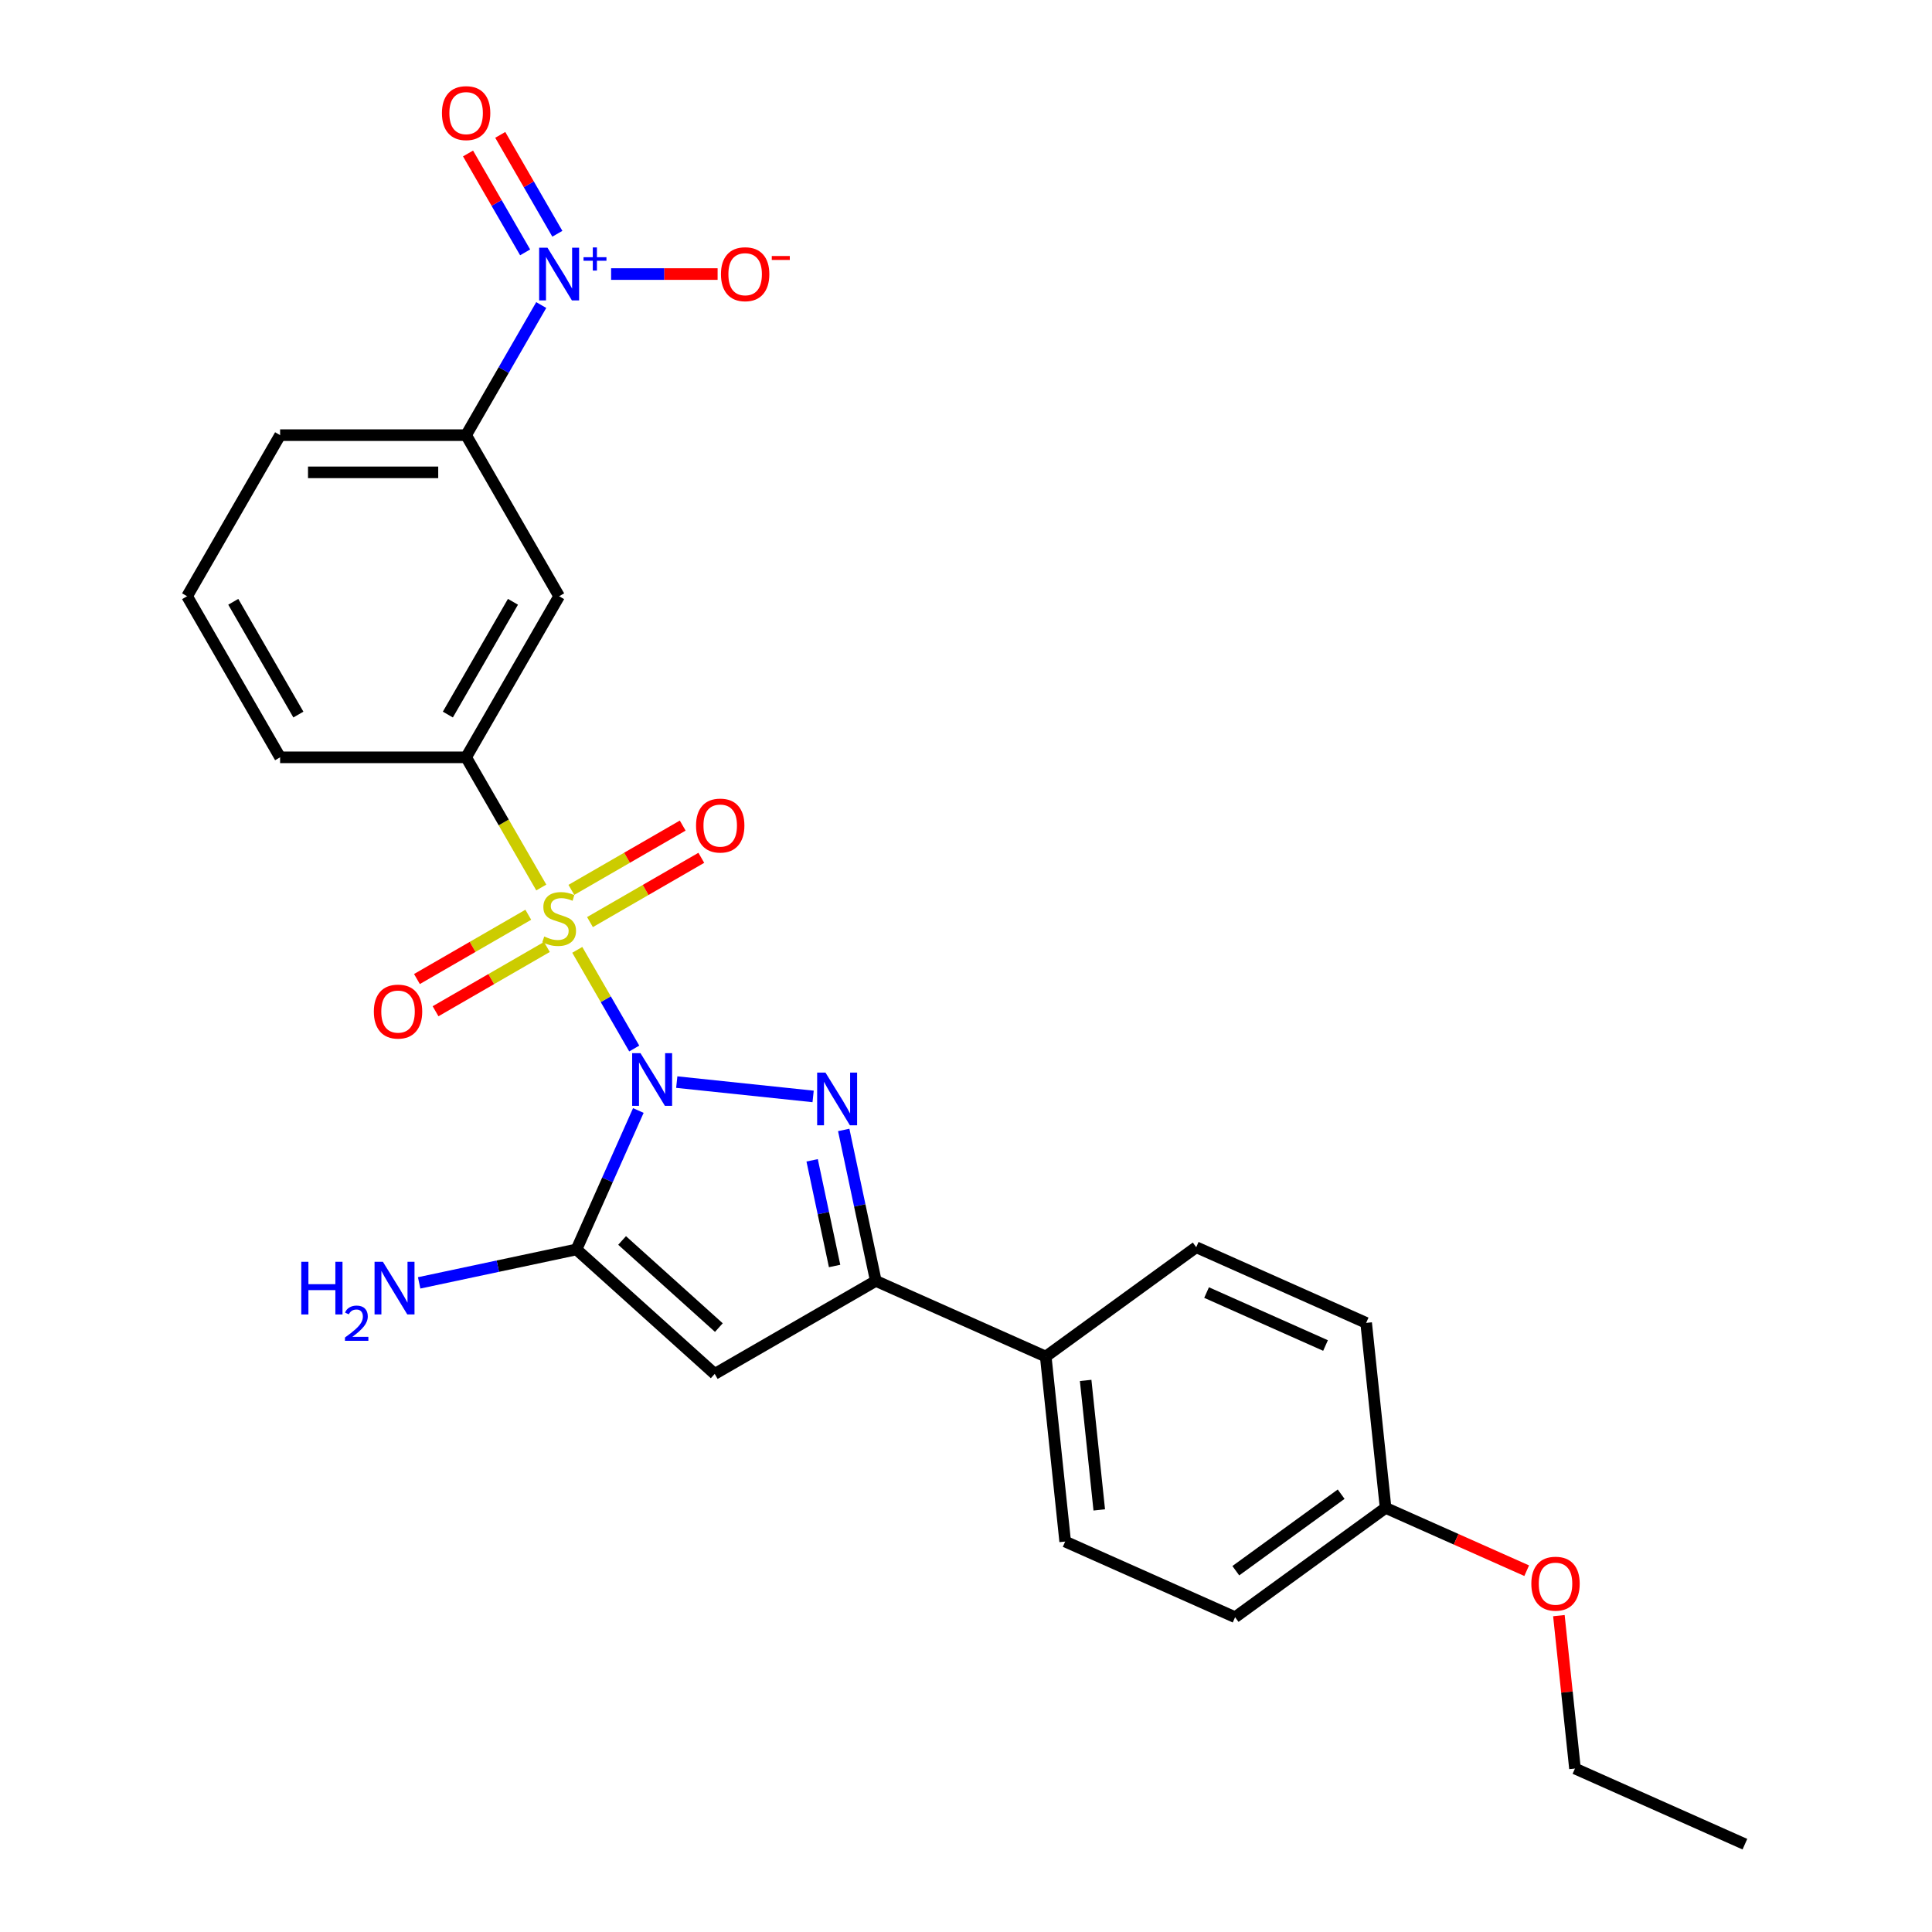 <?xml version='1.0' encoding='iso-8859-1'?>
<svg version='1.1' baseProfile='full'
              xmlns='http://www.w3.org/2000/svg'
                      xmlns:rdkit='http://www.rdkit.org/xml'
                      xmlns:xlink='http://www.w3.org/1999/xlink'
                  xml:space='preserve'
width='1000px' height='1000px' viewBox='0 0 1000 1000'>
<!-- END OF HEADER -->
<rect style='opacity:1.0;fill:#FFFFFF;stroke:none' width='1000' height='1000' x='0' y='0'> </rect>
<path class='bond-0' d='M 328.283,542.712 L 313.54,517.177' style='fill:none;fill-rule:evenodd;stroke:#0000FF;stroke-width:6px;stroke-linecap:butt;stroke-linejoin:miter;stroke-opacity:1' />
<path class='bond-0' d='M 313.54,517.177 L 298.797,491.642' style='fill:none;fill-rule:evenodd;stroke:#CCCC00;stroke-width:6px;stroke-linecap:butt;stroke-linejoin:miter;stroke-opacity:1' />
<path class='bond-1' d='M 350.291,560.092 L 420.869,567.51' style='fill:none;fill-rule:evenodd;stroke:#0000FF;stroke-width:6px;stroke-linecap:butt;stroke-linejoin:miter;stroke-opacity:1' />
<path class='bond-2' d='M 330.402,574.793 L 314.393,610.75' style='fill:none;fill-rule:evenodd;stroke:#0000FF;stroke-width:6px;stroke-linecap:butt;stroke-linejoin:miter;stroke-opacity:1' />
<path class='bond-2' d='M 314.393,610.75 L 298.383,646.708' style='fill:none;fill-rule:evenodd;stroke:#000000;stroke-width:6px;stroke-linecap:butt;stroke-linejoin:miter;stroke-opacity:1' />
<path class='bond-6' d='M 280.165,459.37 L 260.715,425.681' style='fill:none;fill-rule:evenodd;stroke:#CCCC00;stroke-width:6px;stroke-linecap:butt;stroke-linejoin:miter;stroke-opacity:1' />
<path class='bond-6' d='M 260.715,425.681 L 241.264,391.992' style='fill:none;fill-rule:evenodd;stroke:#000000;stroke-width:6px;stroke-linecap:butt;stroke-linejoin:miter;stroke-opacity:1' />
<path class='bond-9' d='M 273.441,473.471 L 244.626,490.107' style='fill:none;fill-rule:evenodd;stroke:#CCCC00;stroke-width:6px;stroke-linecap:butt;stroke-linejoin:miter;stroke-opacity:1' />
<path class='bond-9' d='M 244.626,490.107 L 215.811,506.744' style='fill:none;fill-rule:evenodd;stroke:#FF0000;stroke-width:6px;stroke-linecap:butt;stroke-linejoin:miter;stroke-opacity:1' />
<path class='bond-9' d='M 283.069,490.147 L 254.254,506.783' style='fill:none;fill-rule:evenodd;stroke:#CCCC00;stroke-width:6px;stroke-linecap:butt;stroke-linejoin:miter;stroke-opacity:1' />
<path class='bond-9' d='M 254.254,506.783 L 225.439,523.42' style='fill:none;fill-rule:evenodd;stroke:#FF0000;stroke-width:6px;stroke-linecap:butt;stroke-linejoin:miter;stroke-opacity:1' />
<path class='bond-10' d='M 305.367,477.273 L 334.182,460.637' style='fill:none;fill-rule:evenodd;stroke:#CCCC00;stroke-width:6px;stroke-linecap:butt;stroke-linejoin:miter;stroke-opacity:1' />
<path class='bond-10' d='M 334.182,460.637 L 362.997,444.001' style='fill:none;fill-rule:evenodd;stroke:#FF0000;stroke-width:6px;stroke-linecap:butt;stroke-linejoin:miter;stroke-opacity:1' />
<path class='bond-10' d='M 295.739,460.597 L 324.554,443.961' style='fill:none;fill-rule:evenodd;stroke:#CCCC00;stroke-width:6px;stroke-linecap:butt;stroke-linejoin:miter;stroke-opacity:1' />
<path class='bond-10' d='M 324.554,443.961 L 353.369,427.324' style='fill:none;fill-rule:evenodd;stroke:#FF0000;stroke-width:6px;stroke-linecap:butt;stroke-linejoin:miter;stroke-opacity:1' />
<path class='bond-4' d='M 436.705,584.856 L 445.009,623.924' style='fill:none;fill-rule:evenodd;stroke:#0000FF;stroke-width:6px;stroke-linecap:butt;stroke-linejoin:miter;stroke-opacity:1' />
<path class='bond-4' d='M 445.009,623.924 L 453.313,662.992' style='fill:none;fill-rule:evenodd;stroke:#000000;stroke-width:6px;stroke-linecap:butt;stroke-linejoin:miter;stroke-opacity:1' />
<path class='bond-4' d='M 420.361,600.58 L 426.174,627.928' style='fill:none;fill-rule:evenodd;stroke:#0000FF;stroke-width:6px;stroke-linecap:butt;stroke-linejoin:miter;stroke-opacity:1' />
<path class='bond-4' d='M 426.174,627.928 L 431.987,655.275' style='fill:none;fill-rule:evenodd;stroke:#000000;stroke-width:6px;stroke-linecap:butt;stroke-linejoin:miter;stroke-opacity:1' />
<path class='bond-3' d='M 298.383,646.708 L 369.933,711.131' style='fill:none;fill-rule:evenodd;stroke:#000000;stroke-width:6px;stroke-linecap:butt;stroke-linejoin:miter;stroke-opacity:1' />
<path class='bond-3' d='M 322,642.062 L 372.085,687.158' style='fill:none;fill-rule:evenodd;stroke:#000000;stroke-width:6px;stroke-linecap:butt;stroke-linejoin:miter;stroke-opacity:1' />
<path class='bond-14' d='M 298.383,646.708 L 257.669,655.362' style='fill:none;fill-rule:evenodd;stroke:#000000;stroke-width:6px;stroke-linecap:butt;stroke-linejoin:miter;stroke-opacity:1' />
<path class='bond-14' d='M 257.669,655.362 L 216.955,664.016' style='fill:none;fill-rule:evenodd;stroke:#0000FF;stroke-width:6px;stroke-linecap:butt;stroke-linejoin:miter;stroke-opacity:1' />
<path class='bond-26' d='M 369.933,711.131 L 453.313,662.992' style='fill:none;fill-rule:evenodd;stroke:#000000;stroke-width:6px;stroke-linecap:butt;stroke-linejoin:miter;stroke-opacity:1' />
<path class='bond-12' d='M 453.313,662.992 L 541.269,702.152' style='fill:none;fill-rule:evenodd;stroke:#000000;stroke-width:6px;stroke-linecap:butt;stroke-linejoin:miter;stroke-opacity:1' />
<path class='bond-5' d='M 280.143,157.891 L 260.704,191.561' style='fill:none;fill-rule:evenodd;stroke:#0000FF;stroke-width:6px;stroke-linecap:butt;stroke-linejoin:miter;stroke-opacity:1' />
<path class='bond-5' d='M 260.704,191.561 L 241.264,225.231' style='fill:none;fill-rule:evenodd;stroke:#000000;stroke-width:6px;stroke-linecap:butt;stroke-linejoin:miter;stroke-opacity:1' />
<path class='bond-11' d='M 316.309,141.85 L 343.871,141.85' style='fill:none;fill-rule:evenodd;stroke:#0000FF;stroke-width:6px;stroke-linecap:butt;stroke-linejoin:miter;stroke-opacity:1' />
<path class='bond-11' d='M 343.871,141.85 L 371.433,141.85' style='fill:none;fill-rule:evenodd;stroke:#FF0000;stroke-width:6px;stroke-linecap:butt;stroke-linejoin:miter;stroke-opacity:1' />
<path class='bond-13' d='M 288.481,120.996 L 273.705,95.404' style='fill:none;fill-rule:evenodd;stroke:#0000FF;stroke-width:6px;stroke-linecap:butt;stroke-linejoin:miter;stroke-opacity:1' />
<path class='bond-13' d='M 273.705,95.404 L 258.929,69.811' style='fill:none;fill-rule:evenodd;stroke:#FF0000;stroke-width:6px;stroke-linecap:butt;stroke-linejoin:miter;stroke-opacity:1' />
<path class='bond-13' d='M 271.805,130.624 L 257.029,105.032' style='fill:none;fill-rule:evenodd;stroke:#0000FF;stroke-width:6px;stroke-linecap:butt;stroke-linejoin:miter;stroke-opacity:1' />
<path class='bond-13' d='M 257.029,105.032 L 242.253,79.439' style='fill:none;fill-rule:evenodd;stroke:#FF0000;stroke-width:6px;stroke-linecap:butt;stroke-linejoin:miter;stroke-opacity:1' />
<path class='bond-7' d='M 241.264,391.992 L 289.404,308.611' style='fill:none;fill-rule:evenodd;stroke:#000000;stroke-width:6px;stroke-linecap:butt;stroke-linejoin:miter;stroke-opacity:1' />
<path class='bond-7' d='M 231.809,369.857 L 265.507,311.49' style='fill:none;fill-rule:evenodd;stroke:#000000;stroke-width:6px;stroke-linecap:butt;stroke-linejoin:miter;stroke-opacity:1' />
<path class='bond-20' d='M 241.264,391.992 L 144.985,391.992' style='fill:none;fill-rule:evenodd;stroke:#000000;stroke-width:6px;stroke-linecap:butt;stroke-linejoin:miter;stroke-opacity:1' />
<path class='bond-8' d='M 289.404,308.611 L 241.264,225.231' style='fill:none;fill-rule:evenodd;stroke:#000000;stroke-width:6px;stroke-linecap:butt;stroke-linejoin:miter;stroke-opacity:1' />
<path class='bond-28' d='M 241.264,225.231 L 144.985,225.231' style='fill:none;fill-rule:evenodd;stroke:#000000;stroke-width:6px;stroke-linecap:butt;stroke-linejoin:miter;stroke-opacity:1' />
<path class='bond-28' d='M 226.822,244.487 L 159.427,244.487' style='fill:none;fill-rule:evenodd;stroke:#000000;stroke-width:6px;stroke-linecap:butt;stroke-linejoin:miter;stroke-opacity:1' />
<path class='bond-15' d='M 541.269,702.152 L 551.333,797.904' style='fill:none;fill-rule:evenodd;stroke:#000000;stroke-width:6px;stroke-linecap:butt;stroke-linejoin:miter;stroke-opacity:1' />
<path class='bond-15' d='M 561.929,714.502 L 568.973,781.528' style='fill:none;fill-rule:evenodd;stroke:#000000;stroke-width:6px;stroke-linecap:butt;stroke-linejoin:miter;stroke-opacity:1' />
<path class='bond-16' d='M 541.269,702.152 L 619.16,645.561' style='fill:none;fill-rule:evenodd;stroke:#000000;stroke-width:6px;stroke-linecap:butt;stroke-linejoin:miter;stroke-opacity:1' />
<path class='bond-18' d='M 551.333,797.904 L 639.288,837.064' style='fill:none;fill-rule:evenodd;stroke:#000000;stroke-width:6px;stroke-linecap:butt;stroke-linejoin:miter;stroke-opacity:1' />
<path class='bond-19' d='M 619.16,645.561 L 707.116,684.721' style='fill:none;fill-rule:evenodd;stroke:#000000;stroke-width:6px;stroke-linecap:butt;stroke-linejoin:miter;stroke-opacity:1' />
<path class='bond-19' d='M 624.522,669.026 L 686.09,696.438' style='fill:none;fill-rule:evenodd;stroke:#000000;stroke-width:6px;stroke-linecap:butt;stroke-linejoin:miter;stroke-opacity:1' />
<path class='bond-17' d='M 717.18,780.473 L 707.116,684.721' style='fill:none;fill-rule:evenodd;stroke:#000000;stroke-width:6px;stroke-linecap:butt;stroke-linejoin:miter;stroke-opacity:1' />
<path class='bond-21' d='M 717.18,780.473 L 753.696,796.731' style='fill:none;fill-rule:evenodd;stroke:#000000;stroke-width:6px;stroke-linecap:butt;stroke-linejoin:miter;stroke-opacity:1' />
<path class='bond-21' d='M 753.696,796.731 L 790.212,812.989' style='fill:none;fill-rule:evenodd;stroke:#FF0000;stroke-width:6px;stroke-linecap:butt;stroke-linejoin:miter;stroke-opacity:1' />
<path class='bond-27' d='M 717.18,780.473 L 639.288,837.064' style='fill:none;fill-rule:evenodd;stroke:#000000;stroke-width:6px;stroke-linecap:butt;stroke-linejoin:miter;stroke-opacity:1' />
<path class='bond-27' d='M 694.178,773.383 L 639.654,812.997' style='fill:none;fill-rule:evenodd;stroke:#000000;stroke-width:6px;stroke-linecap:butt;stroke-linejoin:miter;stroke-opacity:1' />
<path class='bond-23' d='M 144.985,391.992 L 96.845,308.611' style='fill:none;fill-rule:evenodd;stroke:#000000;stroke-width:6px;stroke-linecap:butt;stroke-linejoin:miter;stroke-opacity:1' />
<path class='bond-23' d='M 154.44,369.857 L 120.742,311.49' style='fill:none;fill-rule:evenodd;stroke:#000000;stroke-width:6px;stroke-linecap:butt;stroke-linejoin:miter;stroke-opacity:1' />
<path class='bond-24' d='M 806.882,836.251 L 811.041,875.818' style='fill:none;fill-rule:evenodd;stroke:#FF0000;stroke-width:6px;stroke-linecap:butt;stroke-linejoin:miter;stroke-opacity:1' />
<path class='bond-24' d='M 811.041,875.818 L 815.199,915.385' style='fill:none;fill-rule:evenodd;stroke:#000000;stroke-width:6px;stroke-linecap:butt;stroke-linejoin:miter;stroke-opacity:1' />
<path class='bond-22' d='M 144.985,225.231 L 96.845,308.611' style='fill:none;fill-rule:evenodd;stroke:#000000;stroke-width:6px;stroke-linecap:butt;stroke-linejoin:miter;stroke-opacity:1' />
<path class='bond-25' d='M 815.199,915.385 L 903.155,954.545' style='fill:none;fill-rule:evenodd;stroke:#000000;stroke-width:6px;stroke-linecap:butt;stroke-linejoin:miter;stroke-opacity:1' />
<path  class='atom-0' d='M 331.516 545.119
L 340.451 559.561
Q 341.337 560.986, 342.762 563.566
Q 344.187 566.147, 344.264 566.301
L 344.264 545.119
L 347.884 545.119
L 347.884 572.386
L 344.148 572.386
L 334.559 556.596
Q 333.442 554.747, 332.248 552.629
Q 331.093 550.511, 330.746 549.856
L 330.746 572.386
L 327.203 572.386
L 327.203 545.119
L 331.516 545.119
' fill='#0000FF'/>
<path  class='atom-1' d='M 281.701 484.73
Q 282.01 484.846, 283.28 485.385
Q 284.551 485.924, 285.938 486.271
Q 287.363 486.579, 288.749 486.579
Q 291.329 486.579, 292.831 485.347
Q 294.333 484.076, 294.333 481.88
Q 294.333 480.379, 293.563 479.454
Q 292.831 478.53, 291.676 478.029
Q 290.521 477.529, 288.595 476.951
Q 286.169 476.219, 284.705 475.526
Q 283.28 474.833, 282.241 473.369
Q 281.239 471.906, 281.239 469.441
Q 281.239 466.014, 283.55 463.896
Q 285.899 461.777, 290.521 461.777
Q 293.679 461.777, 297.26 463.279
L 296.374 466.245
Q 293.101 464.897, 290.636 464.897
Q 287.979 464.897, 286.515 466.014
Q 285.052 467.092, 285.091 468.979
Q 285.091 470.443, 285.822 471.328
Q 286.592 472.214, 287.671 472.715
Q 288.788 473.215, 290.636 473.793
Q 293.101 474.563, 294.564 475.333
Q 296.028 476.104, 297.068 477.683
Q 298.146 479.223, 298.146 481.88
Q 298.146 485.655, 295.604 487.696
Q 293.101 489.698, 288.903 489.698
Q 286.477 489.698, 284.628 489.159
Q 282.818 488.659, 280.662 487.773
L 281.701 484.73
' fill='#CCCC00'/>
<path  class='atom-2' d='M 427.268 555.183
L 436.203 569.625
Q 437.089 571.05, 438.514 573.63
Q 439.939 576.211, 440.016 576.365
L 440.016 555.183
L 443.636 555.183
L 443.636 582.449
L 439.9 582.449
L 430.311 566.66
Q 429.194 564.811, 428 562.693
Q 426.845 560.575, 426.498 559.92
L 426.498 582.449
L 422.955 582.449
L 422.955 555.183
L 427.268 555.183
' fill='#0000FF'/>
<path  class='atom-6' d='M 283.377 128.217
L 292.311 142.659
Q 293.197 144.084, 294.622 146.664
Q 296.047 149.245, 296.124 149.399
L 296.124 128.217
L 299.744 128.217
L 299.744 155.484
L 296.009 155.484
L 286.419 139.694
Q 285.302 137.845, 284.108 135.727
Q 282.953 133.609, 282.607 132.954
L 282.607 155.484
L 279.063 155.484
L 279.063 128.217
L 283.377 128.217
' fill='#0000FF'/>
<path  class='atom-6' d='M 302.032 133.132
L 306.836 133.132
L 306.836 128.074
L 308.971 128.074
L 308.971 133.132
L 313.902 133.132
L 313.902 134.962
L 308.971 134.962
L 308.971 140.046
L 306.836 140.046
L 306.836 134.962
L 302.032 134.962
L 302.032 133.132
' fill='#0000FF'/>
<path  class='atom-10' d='M 193.507 523.589
Q 193.507 517.042, 196.742 513.383
Q 199.977 509.724, 206.023 509.724
Q 212.07 509.724, 215.305 513.383
Q 218.54 517.042, 218.54 523.589
Q 218.54 530.213, 215.266 533.987
Q 211.993 537.723, 206.023 537.723
Q 200.016 537.723, 196.742 533.987
Q 193.507 530.251, 193.507 523.589
M 206.023 534.642
Q 210.183 534.642, 212.416 531.869
Q 214.689 529.057, 214.689 523.589
Q 214.689 518.236, 212.416 515.54
Q 210.183 512.805, 206.023 512.805
Q 201.864 512.805, 199.592 515.501
Q 197.358 518.197, 197.358 523.589
Q 197.358 529.096, 199.592 531.869
Q 201.864 534.642, 206.023 534.642
' fill='#FF0000'/>
<path  class='atom-11' d='M 360.268 427.309
Q 360.268 420.762, 363.503 417.104
Q 366.738 413.445, 372.784 413.445
Q 378.831 413.445, 382.066 417.104
Q 385.301 420.762, 385.301 427.309
Q 385.301 433.933, 382.027 437.708
Q 378.754 441.443, 372.784 441.443
Q 366.776 441.443, 363.503 437.708
Q 360.268 433.972, 360.268 427.309
M 372.784 438.362
Q 376.943 438.362, 379.177 435.589
Q 381.449 432.778, 381.449 427.309
Q 381.449 421.956, 379.177 419.26
Q 376.943 416.526, 372.784 416.526
Q 368.625 416.526, 366.353 419.222
Q 364.119 421.918, 364.119 427.309
Q 364.119 432.817, 366.353 435.589
Q 368.625 438.362, 372.784 438.362
' fill='#FF0000'/>
<path  class='atom-12' d='M 373.167 141.928
Q 373.167 135.381, 376.402 131.722
Q 379.637 128.063, 385.683 128.063
Q 391.73 128.063, 394.965 131.722
Q 398.2 135.381, 398.2 141.928
Q 398.2 148.552, 394.926 152.326
Q 391.653 156.061, 385.683 156.061
Q 379.675 156.061, 376.402 152.326
Q 373.167 148.59, 373.167 141.928
M 385.683 152.98
Q 389.842 152.98, 392.076 150.208
Q 394.348 147.396, 394.348 141.928
Q 394.348 136.574, 392.076 133.879
Q 389.842 131.144, 385.683 131.144
Q 381.524 131.144, 379.252 133.84
Q 377.018 136.536, 377.018 141.928
Q 377.018 147.435, 379.252 150.208
Q 381.524 152.98, 385.683 152.98
' fill='#FF0000'/>
<path  class='atom-12' d='M 399.47 132.514
L 408.799 132.514
L 408.799 134.547
L 399.47 134.547
L 399.47 132.514
' fill='#FF0000'/>
<path  class='atom-14' d='M 228.748 58.547
Q 228.748 52, 231.983 48.342
Q 235.218 44.683, 241.264 44.683
Q 247.31 44.683, 250.545 48.342
Q 253.78 52, 253.78 58.547
Q 253.78 65.171, 250.507 68.945
Q 247.233 72.681, 241.264 72.681
Q 235.256 72.681, 231.983 68.945
Q 228.748 65.21, 228.748 58.547
M 241.264 69.6
Q 245.423 69.6, 247.657 66.827
Q 249.929 64.016, 249.929 58.547
Q 249.929 53.194, 247.657 50.498
Q 245.423 47.764, 241.264 47.764
Q 237.105 47.764, 234.833 50.46
Q 232.599 53.156, 232.599 58.547
Q 232.599 64.054, 234.833 66.827
Q 237.105 69.6, 241.264 69.6
' fill='#FF0000'/>
<path  class='atom-15' d='M 155.94 653.092
L 159.637 653.092
L 159.637 664.684
L 173.579 664.684
L 173.579 653.092
L 177.276 653.092
L 177.276 680.359
L 173.579 680.359
L 173.579 667.765
L 159.637 667.765
L 159.637 680.359
L 155.94 680.359
L 155.94 653.092
' fill='#0000FF'/>
<path  class='atom-15' d='M 178.597 679.402
Q 179.258 677.699, 180.834 676.759
Q 182.41 675.793, 184.596 675.793
Q 187.316 675.793, 188.841 677.267
Q 190.366 678.741, 190.366 681.359
Q 190.366 684.028, 188.383 686.519
Q 186.426 689.01, 182.359 691.958
L 190.671 691.958
L 190.671 693.992
L 178.547 693.992
L 178.547 692.289
Q 181.902 689.9, 183.884 688.12
Q 185.892 686.341, 186.858 684.74
Q 187.824 683.139, 187.824 681.486
Q 187.824 679.758, 186.96 678.792
Q 186.096 677.826, 184.596 677.826
Q 183.147 677.826, 182.181 678.411
Q 181.215 678.995, 180.529 680.292
L 178.597 679.402
' fill='#0000FF'/>
<path  class='atom-15' d='M 198.181 653.092
L 207.115 667.534
Q 208.001 668.959, 209.426 671.54
Q 210.851 674.12, 210.928 674.274
L 210.928 653.092
L 214.548 653.092
L 214.548 680.359
L 210.812 680.359
L 201.223 664.569
Q 200.106 662.72, 198.912 660.602
Q 197.757 658.484, 197.41 657.829
L 197.41 680.359
L 193.867 680.359
L 193.867 653.092
L 198.181 653.092
' fill='#0000FF'/>
<path  class='atom-22' d='M 792.619 819.71
Q 792.619 813.163, 795.854 809.505
Q 799.089 805.846, 805.135 805.846
Q 811.182 805.846, 814.417 809.505
Q 817.652 813.163, 817.652 819.71
Q 817.652 826.334, 814.378 830.108
Q 811.105 833.844, 805.135 833.844
Q 799.128 833.844, 795.854 830.108
Q 792.619 826.373, 792.619 819.71
M 805.135 830.763
Q 809.295 830.763, 811.528 827.99
Q 813.801 825.179, 813.801 819.71
Q 813.801 814.357, 811.528 811.661
Q 809.295 808.927, 805.135 808.927
Q 800.976 808.927, 798.704 811.623
Q 796.47 814.319, 796.47 819.71
Q 796.47 825.217, 798.704 827.99
Q 800.976 830.763, 805.135 830.763
' fill='#FF0000'/>
</svg>
